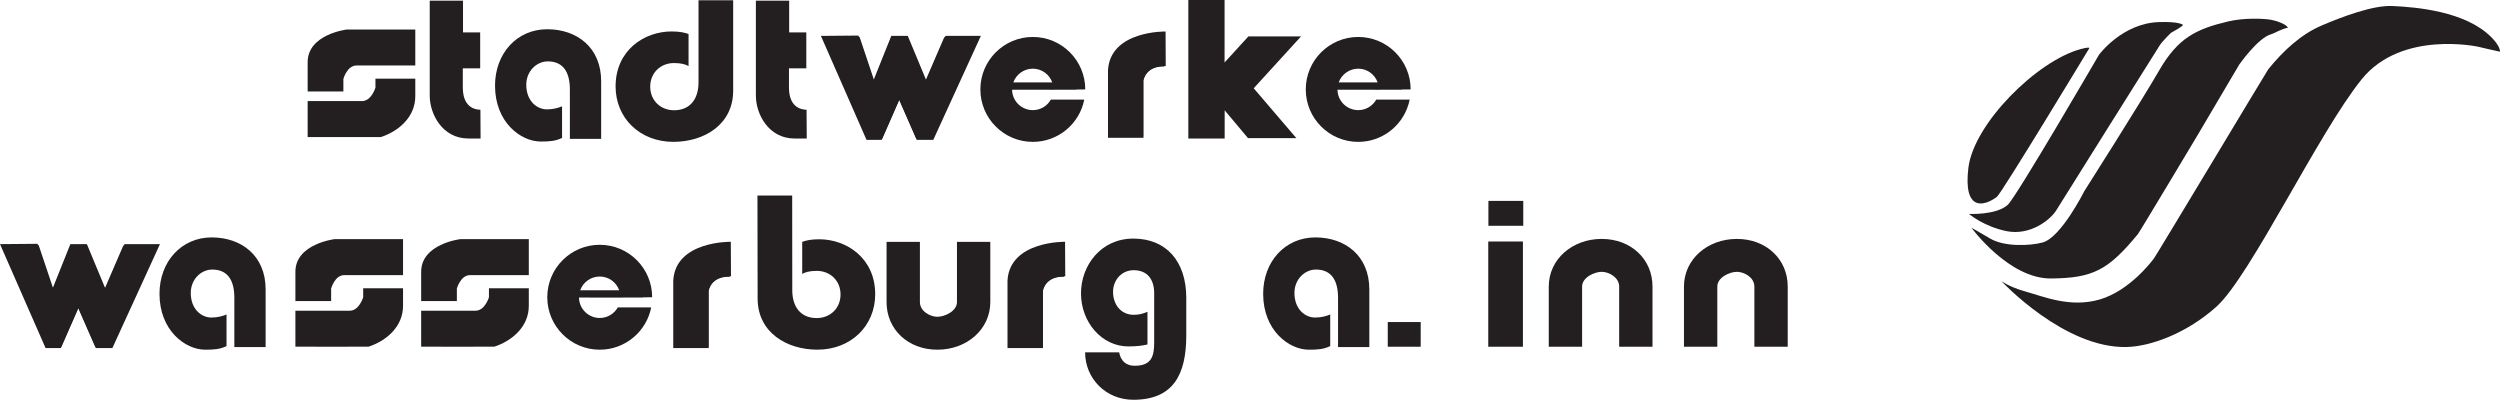 <?xml version="1.0" encoding="UTF-8" standalone="no"?>
<svg
   xmlns:dc="http://purl.org/dc/elements/1.1/"
   xmlns:cc="http://creativecommons.org/ns#"
   xmlns:rdf="http://www.w3.org/1999/02/22-rdf-syntax-ns#"
   xmlns:svg="http://www.w3.org/2000/svg"
   xmlns="http://www.w3.org/2000/svg"
   viewBox="0 0 860.722 137.633"
   height="137.633"
   width="860.722"
   xml:space="preserve"
   version="1.1"
   id="svg2"><defs
     id="defs6"><clipPath
       id="clipPath16"
       clipPathUnits="userSpaceOnUse"><path
         id="path18"
         d="m 0,0 283.465,0 0,595.276 L 0,595.276 0,0 Z" /></clipPath><clipPath
       id="clipPath28"
       clipPathUnits="userSpaceOnUse"><path
         id="path30"
         d="M 0,595.275 0,381.721 c 51.958,-15.975 147.325,-41.659 205.7,-35.348 l 0,0 c 37.398,4.044 62.58,21.883 77.765,37.269 l 0,0 0,211.633 -283.465,0 z" /></clipPath><clipPath
       id="clipPath42"
       clipPathUnits="userSpaceOnUse"><path
         id="path44"
         d="M 0,595.275 0,381.314 c 50.543,-15.87 147.682,-42.819 206.631,-36.373 l 0,0 c 36.919,4.038 61.817,21.842 76.834,37.215 l 0,0 0,213.119 -283.465,0 z" /></clipPath><clipPath
       id="clipPath50"
       clipPathUnits="userSpaceOnUse"><path
         id="path52"
         d="m -32.425,334.8 339.284,0 0,111.81 -339.284,0 0,-111.81 z" /></clipPath><clipPath
       id="clipPath90"
       clipPathUnits="userSpaceOnUse"><path
         id="path92"
         d="m 23.668,264.542 111.515,0 0,44.606 -111.515,0 0,-44.606 z" /></clipPath><clipPath
       id="clipPath202"
       clipPathUnits="userSpaceOnUse"><path
         id="path204"
         d="m 0,0 283.465,0 0,595.276 L 0,595.276 0,0 Z" /></clipPath><clipPath
       id="clipPath230"
       clipPathUnits="userSpaceOnUse"><path
         id="path232"
         d="m 0,0 283.465,0 0,595.276 L 0,595.276 0,0 Z" /></clipPath><clipPath
       id="clipPath264"
       clipPathUnits="userSpaceOnUse"><path
         id="path266"
         d="m 0,0 283.465,0 0,595.276 L 0,595.276 0,0 Z" /></clipPath><clipPath
       id="clipPath292"
       clipPathUnits="userSpaceOnUse"><path
         id="path294"
         d="m 0,0 283.465,0 0,595.276 L 0,595.276 0,0 Z" /></clipPath><clipPath
       id="clipPath340"
       clipPathUnits="userSpaceOnUse"><path
         id="path342"
         d="m 0,0 283.465,0 0,595.276 L 0,595.276 0,0 Z" /></clipPath><clipPath
       id="clipPath388"
       clipPathUnits="userSpaceOnUse"><path
         id="path390"
         d="m 0,0 283.465,0 0,595.276 L 0,595.276 0,0 Z" /></clipPath><clipPath
       id="clipPath416"
       clipPathUnits="userSpaceOnUse"><path
         id="path418"
         d="m 189.779,67.964 65.148,0 0,43.822 -65.148,0 0,-43.822 z" /></clipPath><clipPath
       id="clipPath638"
       clipPathUnits="userSpaceOnUse"><path
         id="path640"
         d="m 0,0 283.465,0 0,595.276 L 0,595.276 0,0 Z" /></clipPath><clipPath
       id="clipPath654"
       clipPathUnits="userSpaceOnUse"><path
         id="path656"
         d="m 0,0 283.465,0 0,595.276 L 0,595.276 0,0 Z" /></clipPath><clipPath
       id="clipPath674"
       clipPathUnits="userSpaceOnUse"><path
         id="path676"
         d="m 0,0 283.465,0 0,595.276 L 0,595.276 0,0 Z" /></clipPath><clipPath
       id="clipPath706"
       clipPathUnits="userSpaceOnUse"><path
         id="path708"
         d="m 0,0 283.465,0 0,595.276 L 0,595.276 0,0 Z" /></clipPath><clipPath
       id="clipPath722"
       clipPathUnits="userSpaceOnUse"><path
         id="path724"
         d="m 0,0 283.465,0 0,595.276 L 0,595.276 0,0 Z" /></clipPath></defs><g
     transform="matrix(1.25,0,0,-1.25,-39.687,172.33)"
     id="g10"><g
       transform="matrix(8,0,0,8,-222.249,-194.301)"
       id="g226"><g
         clip-path="url(#clipPath230)"
         id="g228"><g
           transform="translate(103.678,39.854)"
           id="g234"><path
             id="path236"
             style="fill:#231f20;fill-opacity:1;fill-rule:nonzero;stroke:none"
             d="m 0,0 c 0,0 -3.015,-4.989 -3.178,-5.111 -0.437,-0.329 -1.164,-0.517 -0.981,1 0.184,1.519 2.359,3.68 3.858,4.085 C 0.065,0.073 0,0 0,0" /></g><g
           transform="translate(99.539,34.156)"
           id="g238"><path
             id="path240"
             style="fill:#231f20;fill-opacity:1;fill-rule:nonzero;stroke:none"
             d="m 0,0 c 0,0 0.938,-0.048 1.335,0.312 0.295,0.268 3.139,5.163 3.139,5.163 0,0 0.792,1.085 2.06,1.129 C 7.228,6.628 7.376,6.515 7.366,6.505 7.361,6.453 6.955,6.235 6.955,6.235 6.955,6.235 6.671,5.959 6.572,5.81 6.472,5.661 3.045,0.186 3.045,0.186 2.822,-0.219 2.092,-0.755 1.297,-0.594 0.503,-0.432 0,0 0,0" /></g><g
           transform="translate(99.624,33.679)"
           id="g242"><path
             id="path244"
             style="fill:#231f20;fill-opacity:1;fill-rule:nonzero;stroke:none"
             d="m 0,0 c 0,0 1.287,-1.759 2.739,-1.746 1.452,0.012 1.973,0.292 2.991,1.526 0.066,0.08 2.059,3.413 2.059,3.413 l 1.428,2.42 c 0,0 0.647,0.928 1.103,1.05 0.074,0.019 0.434,0.217 0.572,0.219 C 10.866,7.01 10.459,7.139 10.297,7.164 10.036,7.204 9.388,7.234 8.832,7.102 7.728,6.84 7.107,6.531 6.462,5.414 5.816,4.297 3.884,1.257 3.884,1.257 c 0,0 -0.794,-1.588 -1.431,-1.763 C 2.014,-0.626 1.132,-0.661 0.641,-0.369 0.197,-0.105 0,0 0,0" /></g><g
           transform="translate(100.661,31.836)"
           id="g246"><path
             id="path248"
             style="fill:#231f20;fill-opacity:1;fill-rule:nonzero;stroke:none"
             d="m 0,0 c -0.037,0.037 0.201,-0.177 0.821,-0.351 0.621,-0.173 1.545,-0.572 2.562,-0.274 1.018,0.298 1.771,1.292 1.857,1.403 0.088,0.112 3.905,6.476 3.947,6.528 0.532,0.651 1.129,1.2 1.837,1.502 0.68,0.29 1.755,0.701 2.432,0.67 0.806,-0.038 2.519,-0.174 3.413,-1.08 0.299,-0.304 0.296,-0.474 0.291,-0.494 -0.016,-0.001 -0.75,0.171 -0.75,0.171 0,0 -2.635,0.58 -4.009,-1.117 C 10.924,5.134 8.566,0.176 7.4,-0.872 6.399,-1.772 5.167,-2.237 4.322,-2.262 2.168,-2.326 0.001,-0.001 0,0" /></g><g
           transform="translate(57.828,34.789)"
           id="g250"><path
             id="path252"
             style="fill:#231f20;fill-opacity:1;fill-rule:nonzero;stroke:none"
             d="m 0,0 0.006,-3.548 c 0,-1.164 0.999,-1.759 2.057,-1.759 1.156,0 1.991,0.819 1.991,1.908 0,1.244 -0.984,1.893 -1.931,1.893 -0.283,0 -0.47,-0.045 -0.582,-0.09 l 0,-1.103 c 0.09,0.053 0.239,0.105 0.5,0.105 0.462,0 0.82,-0.336 0.82,-0.813 0,-0.477 -0.358,-0.812 -0.82,-0.812 -0.567,0 -0.842,0.402 -0.842,0.961 L 1.196,0 0,0 Z" /></g><g
           transform="translate(63.421,33.193)"
           id="g254"><path
             id="path256"
             style="fill:#231f20;fill-opacity:1;fill-rule:nonzero;stroke:none"
             d="m 0,0 -1.148,0 0,-2.072 c 0,-0.939 0.736,-1.64 1.75,-1.64 1.014,0 1.822,0.701 1.822,1.64 l 0,2.072 -1.148,0 0,-2.072 C 1.276,-2.385 0.855,-2.579 0.602,-2.579 0.349,-2.579 0,-2.385 0,-2.072 L 0,0 Z" /></g></g></g><path
       id="path258"
       style="fill:#231f20;fill-opacity:1;fill-rule:nonzero;stroke:none"
       d="m 441.663,42.363 9.544,0 0,28.984 -9.544,0 0,-28.984 z" /><g
       transform="matrix(8,0,0,8,-222.249,-194.301)"
       id="g260"><g
         clip-path="url(#clipPath264)"
         id="g262"><g
           transform="translate(42.342,38.372)"
           id="g268"><path
             id="path270"
             style="fill:#231f20;fill-opacity:1;fill-rule:nonzero;stroke:none"
             d="m 0,0 1.23,0 0,0.431 c 0,0 0.126,0.463 0.453,0.463 l 2.023,0 0,1.238 -2.359,0 C 1.347,2.132 0,1.972 0,1.009 L 0,0 Z" /></g><g
           transform="translate(46.048,38.813)"
           id="g272"><path
             id="path274"
             style="fill:#231f20;fill-opacity:1;fill-rule:nonzero;stroke:none"
             d="m 0,0 -1.372,0 0,-0.31 c 0,0 -0.137,-0.463 -0.464,-0.463 l -1.87,0 0,-1.239 c 0,0 2.508,-0.003 2.519,0 C -0.558,-1.806 0,-1.31 0,-0.606 L 0,0 Z" /></g><g
           transform="translate(55.799,41.512)"
           id="g276"><path
             id="path278"
             style="fill:#231f20;fill-opacity:1;fill-rule:nonzero;stroke:none"
             d="m 0,0 0,-2.826 c 0,-0.559 -0.276,-0.961 -0.843,-0.961 -0.462,0 -0.82,0.335 -0.82,0.812 0,0.478 0.358,0.813 0.82,0.813 0.261,0 0.41,-0.052 0.5,-0.105 l 0,1.104 c -0.112,0.044 -0.298,0.089 -0.582,0.089 -0.946,0 -1.93,-0.648 -1.93,-1.893 0,-1.089 0.835,-1.908 1.99,-1.908 1.059,0 2.058,0.596 2.058,1.759 L 1.193,0 0,0 Z" /></g></g></g><g
       transform="matrix(8,0,0,8,258.421,127.607)"
       id="g280"><path
         id="path282"
         style="fill:#231f20;fill-opacity:1;fill-rule:nonzero;stroke:none"
         d="M 0,0 1.26,0.011 1.763,-1.49 2.36,0 2.913,0 3.532,-1.49 4.176,0 5.363,0 3.768,-3.486 l -0.556,0 -0.586,1.339 -0.587,-1.339 -0.51,0 L 0,0 Z" /></g><g
       transform="matrix(8,0,0,8,257.854,127.979)"
       id="g284"><path
         id="path286"
         style="fill:#231f20;fill-opacity:1;fill-rule:nonzero;stroke:none"
         d="M 0,0 1.293,0.011 1.81,-1.53 2.423,0 2.991,0 3.627,-1.53 4.288,0 5.507,0 3.869,-3.579 l -0.571,0 -0.602,1.374 -0.602,-1.374 -0.524,0 L 0,0 Z" /></g><g
       transform="matrix(8,0,0,8,-222.249,-194.301)"
       id="g288"><g
         clip-path="url(#clipPath292)"
         id="g290"><g
           transform="translate(69.944,36.822)"
           id="g296"><path
             id="path298"
             style="fill:#231f20;fill-opacity:1;fill-rule:nonzero;stroke:none"
             d="m 0,0 1.164,0 0,1.922 c 0,0 0.065,0.506 0.73,0.487 L 1.889,3.567 c 0,0 -1.808,0.036 -1.889,-1.293 L 0,0 Z" /></g><g
           transform="translate(69.897,36.776)"
           id="g300"><path
             id="path302"
             style="fill:#231f20;fill-opacity:1;fill-rule:nonzero;stroke:none"
             d="m 0,0 1.221,0 0,1.972 c 0,0 0.069,0.519 0.767,0.5 L 1.982,3.66 C 1.982,3.66 0.085,3.697 0,2.333 L 0,0 Z" /></g><g
           transform="translate(54.975,29.583)"
           id="g304"><path
             id="path306"
             style="fill:#231f20;fill-opacity:1;fill-rule:nonzero;stroke:none"
             d="m 0,0 1.164,0 0,1.922 c 0,0 0.065,0.506 0.731,0.487 L 1.889,3.567 c 0,0 -1.808,0.036 -1.889,-1.294 L 0,0 Z" /></g><g
           transform="translate(54.929,29.536)"
           id="g308"><path
             id="path310"
             style="fill:#231f20;fill-opacity:1;fill-rule:nonzero;stroke:none"
             d="m 0,0 1.221,0 0,1.972 c 0,0 0.069,0.519 0.767,0.5 L 1.982,3.66 C 1.982,3.66 0.085,3.697 0,2.333 L 0,0 Z" /></g><g
           transform="translate(66.484,29.583)"
           id="g312"><path
             id="path314"
             style="fill:#231f20;fill-opacity:1;fill-rule:nonzero;stroke:none"
             d="m 0,0 1.164,0 0,1.922 c 0,0 0.065,0.506 0.73,0.487 L 1.889,3.567 c 0,0 -1.808,0.036 -1.889,-1.294 L 0,0 Z" /></g><g
           transform="translate(66.437,29.536)"
           id="g316"><path
             id="path318"
             style="fill:#231f20;fill-opacity:1;fill-rule:nonzero;stroke:none"
             d="m 0,0 1.221,0 0,1.972 c 0,0 0.069,0.519 0.767,0.5 L 1.982,3.66 C 1.982,3.66 0.085,3.697 0,2.333 L 0,0 Z" /></g><g
           transform="translate(87.496,29.583)"
           id="g320"><path
             id="path322"
             style="fill:#231f20;fill-opacity:1;fill-rule:nonzero;stroke:none"
             d="m 0,0 1.148,0 0,2.072 c 0,0.939 -0.736,1.64 -1.75,1.64 -1.014,0 -1.822,-0.701 -1.822,-1.64 l 0,-2.072 1.148,0 0,2.072 c 0,0.313 0.421,0.507 0.674,0.507 C -0.349,2.579 0,2.385 0,2.072 L 0,0 Z" /></g><g
           transform="translate(92.151,29.583)"
           id="g324"><path
             id="path326"
             style="fill:#231f20;fill-opacity:1;fill-rule:nonzero;stroke:none"
             d="m 0,0 1.148,0 0,2.072 c 0,0.939 -0.736,1.64 -1.75,1.64 -1.014,0 -1.822,-0.701 -1.822,-1.64 l 0,-2.072 1.148,0 0,2.072 c 0,0.313 0.42,0.507 0.674,0.507 C -0.349,2.579 0,2.385 0,2.072 L 0,0 Z" /></g></g></g><path
       id="path328"
       style="fill:#231f20;fill-opacity:1;fill-rule:nonzero;stroke:none"
       d="m 413.983,42.363 9.072,0 0,6.8 -9.072,0 0,-6.8 z" /><path
       id="path330"
       style="fill:#231f20;fill-opacity:1;fill-rule:nonzero;stroke:none"
       d="m 441.703,75.675 9.6,0 0,6.856 -9.6,0 0,-6.856 z" /><g
       transform="matrix(8,0,0,8,359.051,137.864)"
       id="g332"><path
         id="path334"
         style="fill:#231f20;fill-opacity:1;fill-rule:nonzero;stroke:none"
         d="m 0,0 1.248,0 0,-2.151 0.82,0.898 1.813,0 -1.63,-1.786 1.469,-1.717 -1.665,0 -0.804,0.958 0,-0.971 L 0,-4.769 0,0 Z" /></g><g
       transform="matrix(8,0,0,8,-222.249,-194.301)"
       id="g336"><g
         clip-path="url(#clipPath340)"
         id="g338"><g
           transform="translate(65.503,38.442)"
           id="g344"><path
             id="path346"
             style="fill:#231f20;fill-opacity:1;fill-rule:nonzero;stroke:none"
             d="M 0,0 C 0,0.997 0.808,1.806 1.806,1.806 2.803,1.806 3.611,0.997 3.611,0 L 3.292,-0.004 2.63,-0.011 2.519,-0.012 1.092,-0.011 c 0.006,-0.389 0.323,-0.702 0.714,-0.702 0.267,0 0.499,0.146 0.621,0.363 l 1.15,0 C 3.414,-1.18 2.683,-1.806 1.806,-1.806 0.808,-1.806 0,-0.997 0,0 m 3.292,-0.004 -0.662,-0.007 0.662,0 0,0.007 z M 2.475,0.241 C 2.375,0.519 2.113,0.714 1.806,0.714 1.496,0.714 1.233,0.516 1.134,0.241 l 1.341,0 z" /></g><g
           transform="translate(50.592,31.287)"
           id="g348"><path
             id="path350"
             style="fill:#231f20;fill-opacity:1;fill-rule:nonzero;stroke:none"
             d="M 0,0 C 0,0.997 0.808,1.806 1.806,1.806 2.803,1.806 3.611,0.997 3.611,0 L 3.292,-0.004 2.63,-0.011 2.519,-0.012 1.092,-0.011 c 0.006,-0.389 0.323,-0.703 0.714,-0.703 0.267,0 0.499,0.147 0.622,0.364 l 1.15,0 C 3.415,-1.18 2.683,-1.806 1.806,-1.806 0.808,-1.806 0,-0.997 0,0 m 3.292,-0.004 -0.662,-0.007 0.662,0 0,0.007 z M 2.475,0.241 C 2.375,0.519 2.113,0.713 1.806,0.713 1.496,0.713 1.233,0.516 1.134,0.241 l 1.341,0 z" /></g><g
           transform="translate(69.109,29.391)"
           id="g352"><path
             id="path354"
             style="fill:#231f20;fill-opacity:1;fill-rule:nonzero;stroke:none"
             d="m 0,0 c 0,-0.899 0.712,-1.634 1.659,-1.634 1.372,0 1.824,0.86 1.824,2.217 l 0,1.289 c 0,1.275 -0.703,2.043 -1.821,2.043 -1.133,0 -1.804,-0.94 -1.804,-1.886 0,-0.991 0.716,-1.826 1.626,-1.826 0.283,0 0.477,0.022 0.663,0.067 l 0,1.125 C 1.998,1.328 1.841,1.291 1.677,1.291 c -0.454,0 -0.715,0.365 -0.715,0.79 0,0.417 0.305,0.746 0.708,0.746 0.484,0 0.708,-0.329 0.708,-0.791 l 0,-1.684 C 2.378,-0.11 2.306,-0.463 1.71,-0.463 1.263,-0.463 1.189,-0.093 1.174,0 L 0,0 Z" /></g><g
           transform="translate(47.691,40.406)"
           id="g356"><path
             id="path358"
             style="fill:#231f20;fill-opacity:1;fill-rule:nonzero;stroke:none"
             d="m 0,0 0,1.092 -1.146,0 0,-3.272 c 0,-0.624 0.429,-1.474 1.331,-1.474 l 0.42,0 c 0,0 -0.004,0.992 -0.006,0.99 -0.458,0.014 -0.606,0.376 -0.606,0.756 l 0,0.669 0.598,0 L 0.591,0 0,0 Z" /></g><g
           transform="translate(40.895,29.572)"
           id="g360"><path
             id="path362"
             style="fill:#231f20;fill-opacity:1;fill-rule:nonzero;stroke:none"
             d="m 0,0 0,1.986 c 0,1.167 -0.841,1.789 -1.857,1.789 -1.044,0 -1.797,-0.834 -1.797,-1.941 0,-1.265 0.888,-1.925 1.575,-1.925 0.302,0 0.501,0.013 0.733,0.124 l 0,1.089 C -1.467,1.069 -1.649,1.016 -1.864,1.016 c -0.35,0 -0.713,0.288 -0.713,0.849 0,0.462 0.349,0.803 0.74,0.803 0.491,0 0.76,-0.318 0.76,-0.97 L -1.077,0 0,0 Z" /></g><g
           transform="translate(52.447,36.739)"
           id="g364"><path
             id="path366"
             style="fill:#231f20;fill-opacity:1;fill-rule:nonzero;stroke:none"
             d="m 0,0 0,1.986 c 0,1.167 -0.841,1.789 -1.857,1.789 -1.044,0 -1.797,-0.834 -1.797,-1.941 0,-1.265 0.888,-1.925 1.574,-1.925 0.303,0 0.502,0.013 0.734,0.124 l 0,1.089 C -1.467,1.069 -1.649,1.016 -1.864,1.016 c -0.35,0 -0.714,0.288 -0.714,0.849 0,0.462 0.35,0.803 0.741,0.803 0.491,0 0.76,-0.318 0.76,-0.97 L -1.077,0 0,0 Z" /></g><g
           transform="translate(58.92,40.406)"
           id="g368"><path
             id="path370"
             style="fill:#231f20;fill-opacity:1;fill-rule:nonzero;stroke:none"
             d="m 0,0 0,1.092 -1.146,0 0,-3.272 c 0,-0.624 0.429,-1.474 1.331,-1.474 l 0.42,0 c 0,0 -0.004,0.992 -0.006,0.99 -0.459,0.014 -0.606,0.376 -0.606,0.756 l 0,0.669 0.597,0 L 0.59,0 0,0 Z" /></g><g
           transform="translate(78.894,29.572)"
           id="g372"><path
             id="path374"
             style="fill:#231f20;fill-opacity:1;fill-rule:nonzero;stroke:none"
             d="m 0,0 0,1.986 c 0,1.167 -0.841,1.789 -1.858,1.789 -1.043,0 -1.797,-0.834 -1.797,-1.941 0,-1.265 0.889,-1.925 1.575,-1.925 0.303,0 0.502,0.013 0.734,0.124 l 0,1.089 C -1.467,1.069 -1.649,1.016 -1.865,1.016 c -0.349,0 -0.713,0.288 -0.713,0.849 0,0.462 0.35,0.803 0.74,0.803 0.492,0 0.761,-0.318 0.761,-0.97 L -1.077,0 0,0 Z" /></g></g></g><g
       transform="matrix(8,0,0,8,32.318,70.252)"
       id="g376"><path
         id="path378"
         style="fill:#231f20;fill-opacity:1;fill-rule:nonzero;stroke:none"
         d="M 0,0 1.26,0.01 1.763,-1.49 2.36,0 2.913,0 3.533,-1.49 4.176,0 5.363,0 3.768,-3.486 l -0.556,0 -0.586,1.338 -0.586,-1.338 -0.511,0 L 0,0 Z" /></g><g
       transform="matrix(8,0,0,8,31.75,70.624)"
       id="g380"><path
         id="path382"
         style="fill:#231f20;fill-opacity:1;fill-rule:nonzero;stroke:none"
         d="M 0,0 1.293,0.011 1.81,-1.53 2.423,0 2.991,0 3.627,-1.53 4.288,0 5.507,0 3.869,-3.579 l -0.571,0 -0.602,1.374 -0.602,-1.374 -0.525,0 L 0,0 Z" /></g><g
       transform="matrix(8,0,0,8,-222.249,-194.301)"
       id="g384"><g
         clip-path="url(#clipPath388)"
         id="g386"><g
           transform="translate(41.92,31.155)"
           id="g392"><path
             id="path394"
             style="fill:#231f20;fill-opacity:1;fill-rule:nonzero;stroke:none"
             d="m 0,0 1.23,0 0,0.431 c 0,0 0.126,0.463 0.453,0.463 l 2.023,0 0,1.238 -2.359,0 C 1.347,2.132 0,1.972 0,1.008 L 0,0 Z" /></g><g
           transform="translate(45.626,31.596)"
           id="g396"><path
             id="path398"
             style="fill:#231f20;fill-opacity:1;fill-rule:nonzero;stroke:none"
             d="m 0,0 -1.372,0 0,-0.31 c 0,0 -0.137,-0.463 -0.464,-0.463 l -1.87,0 0,-1.238 c 0,0 2.508,-0.004 2.519,0 C -0.558,-1.805 0,-1.31 0,-0.606 L 0,0 Z" /></g><g
           transform="translate(46.25,31.155)"
           id="g400"><path
             id="path402"
             style="fill:#231f20;fill-opacity:1;fill-rule:nonzero;stroke:none"
             d="m 0,0 1.229,0 0,0.431 c 0,0 0.127,0.463 0.454,0.463 l 2.023,0 0,1.238 -2.359,0 C 1.347,2.132 0,1.972 0,1.008 L 0,0 Z" /></g><g
           transform="translate(49.956,31.596)"
           id="g404"><path
             id="path406"
             style="fill:#231f20;fill-opacity:1;fill-rule:nonzero;stroke:none"
             d="m 0,0 -1.372,0 0,-0.31 c 0,0 -0.137,-0.463 -0.464,-0.463 l -1.87,0 0,-1.238 c 0,0 2.507,-0.004 2.519,0 C -0.558,-1.805 0,-1.31 0,-0.606 L 0,0 Z" /></g><g
           transform="translate(76.706,38.442)"
           id="g408"><path
             id="path410"
             style="fill:#231f20;fill-opacity:1;fill-rule:nonzero;stroke:none"
             d="M 0,0 C 0,0.997 0.808,1.806 1.806,1.806 2.803,1.806 3.611,0.997 3.611,0 L 3.292,-0.004 2.629,-0.011 2.519,-0.012 1.092,-0.011 c 0.006,-0.389 0.323,-0.702 0.714,-0.702 0.266,0 0.499,0.146 0.621,0.363 l 1.15,0 C 3.414,-1.18 2.683,-1.806 1.806,-1.806 0.808,-1.806 0,-0.997 0,0 m 3.292,-0.004 -0.663,-0.007 0.663,0 0,0.007 z M 2.475,0.241 C 2.375,0.519 2.113,0.714 1.806,0.714 1.496,0.714 1.233,0.516 1.134,0.241 l 1.341,0 z" /></g></g></g></g></svg>